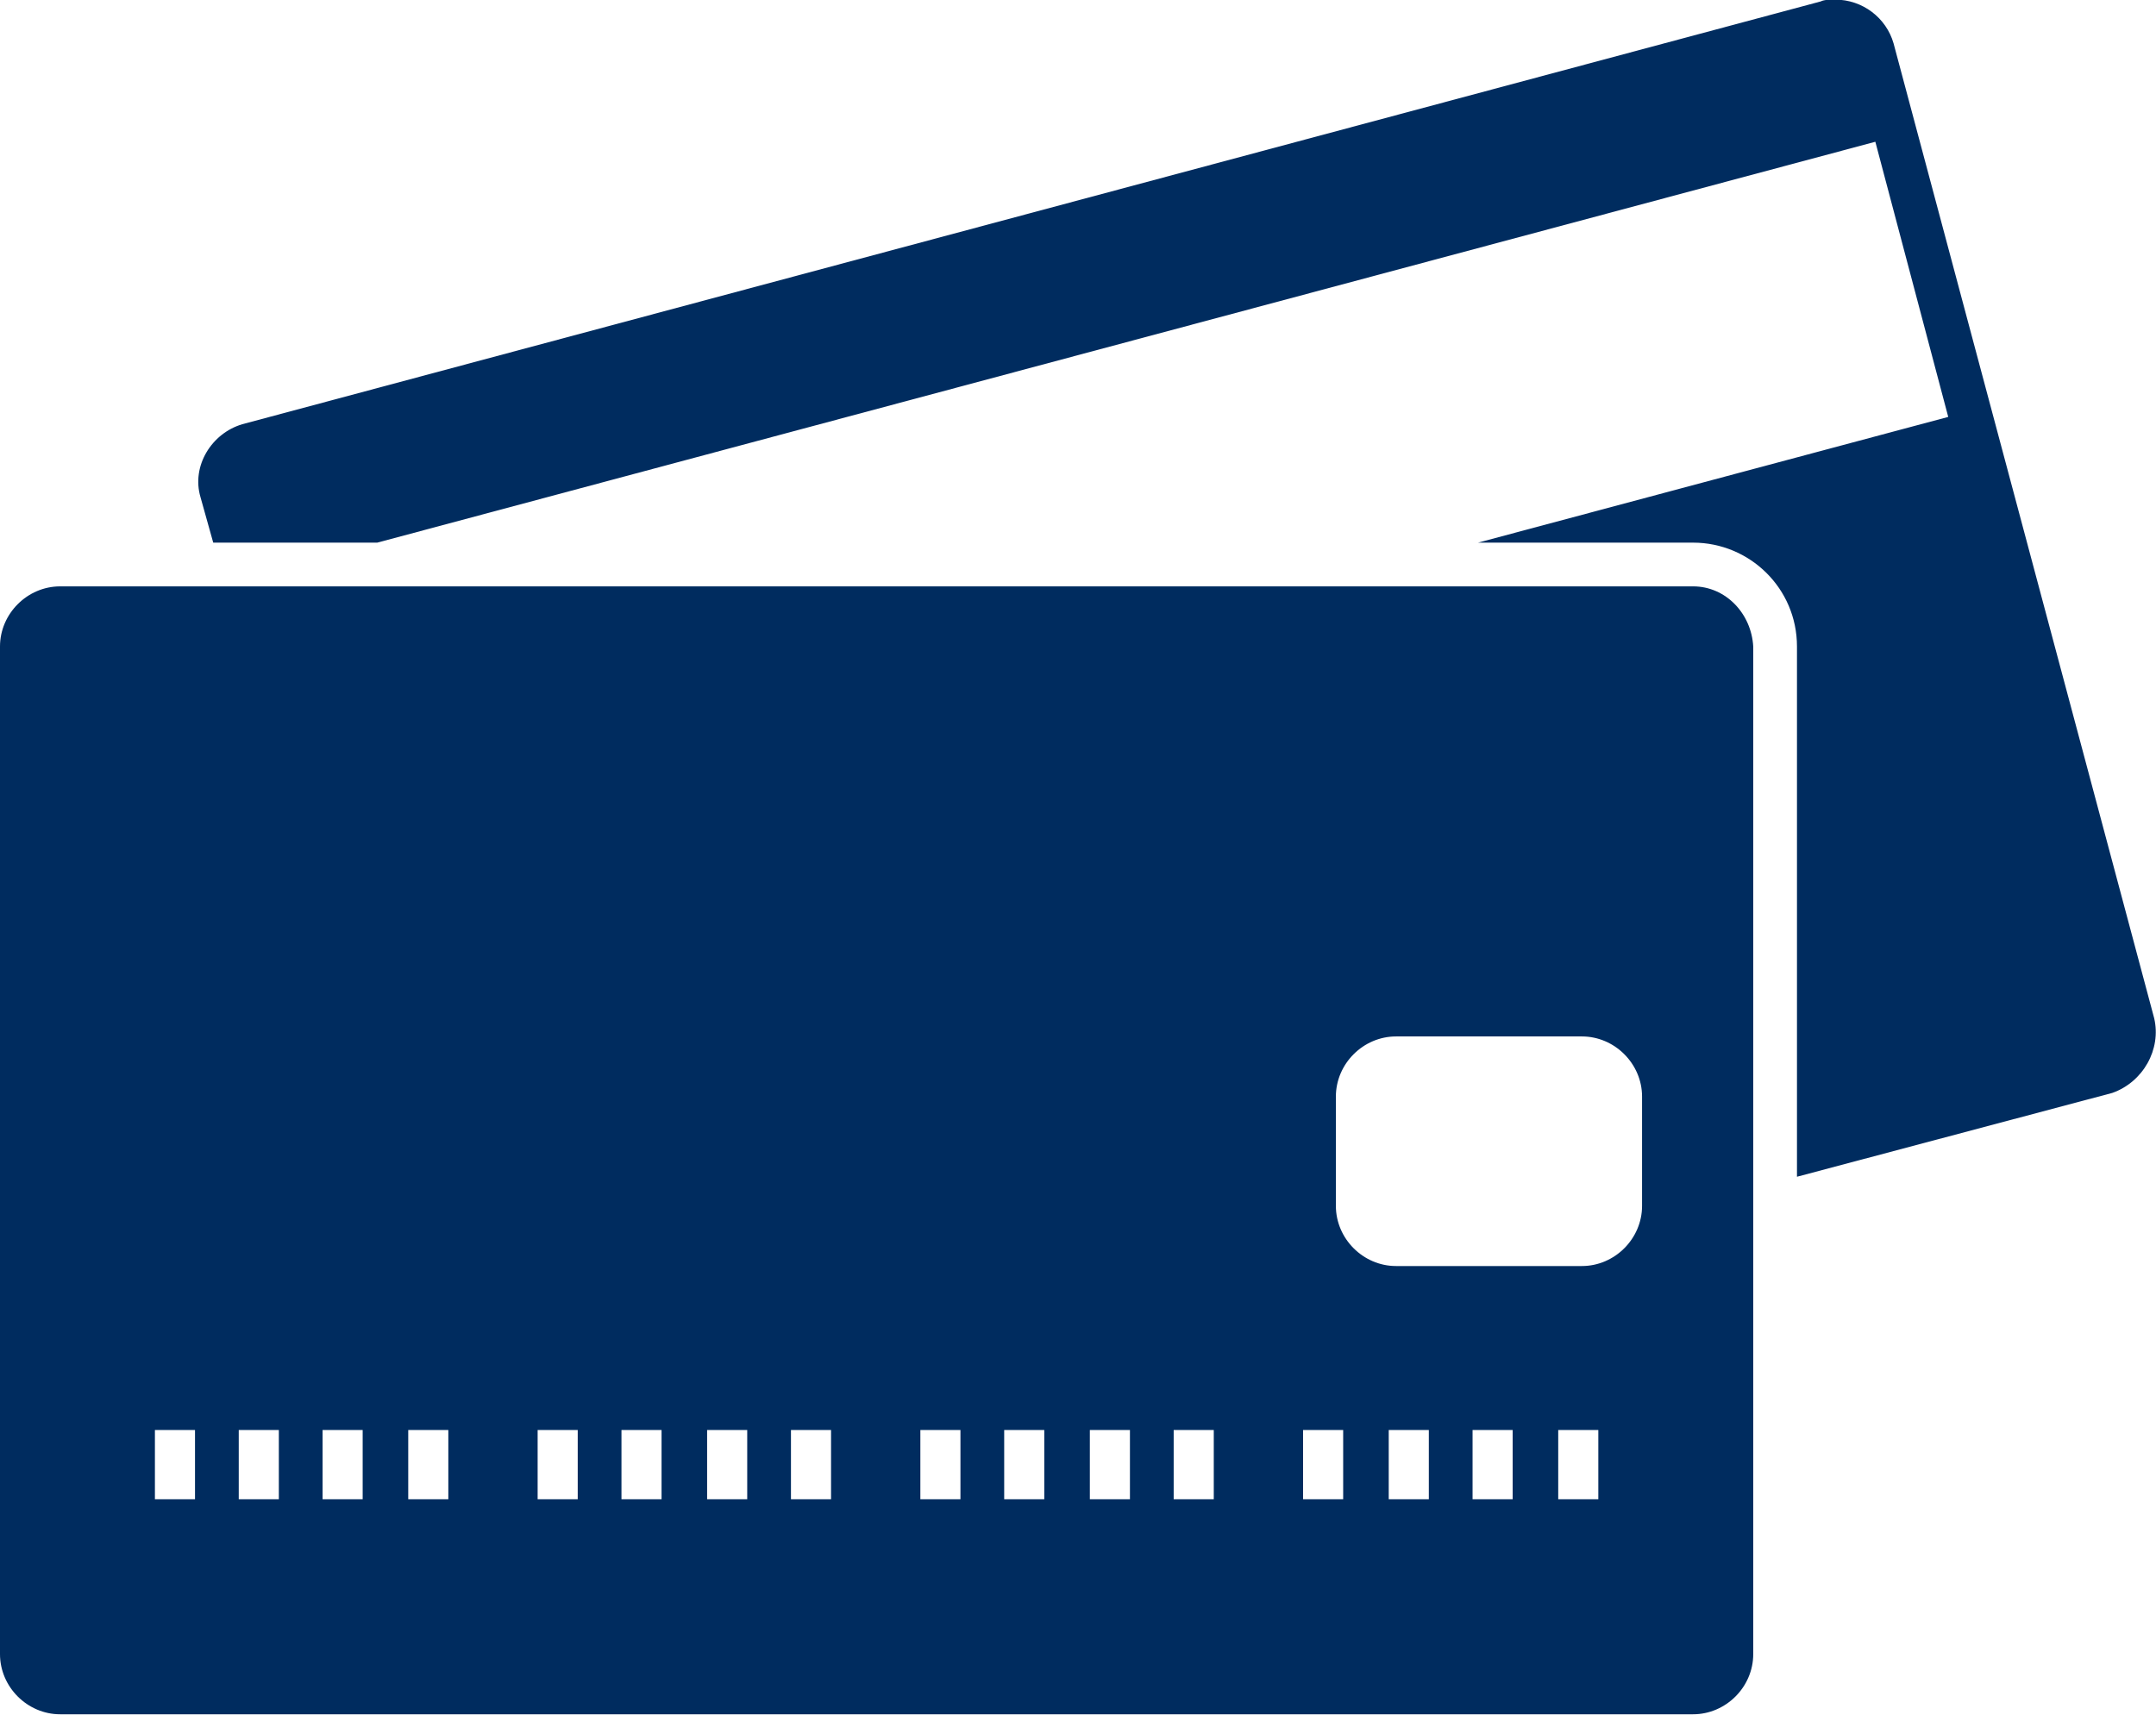 <?xml version="1.0" encoding="utf-8"?>
<!-- Generator: Adobe Illustrator 25.2.3, SVG Export Plug-In . SVG Version: 6.00 Build 0)  -->
<svg version="1.1" id="Layer_1" xmlns="http://www.w3.org/2000/svg" xmlns:xlink="http://www.w3.org/1999/xlink" x="0px" y="0px"
	 viewBox="0 0 118.3 94.1" style="enable-background:new 0 0 118.3 94.1;" xml:space="preserve">
<style type="text/css">
	.st0{fill:#002C5F;}
</style>
<g id="Group_19117" transform="translate(-75 -105.72)">
	<path id="Path_77798" class="st0" d="M193.2,161.6l-14.3-53.5c-0.4-1.4-1.7-2.4-3.2-2.4c-0.3,0-0.6,0-0.8,0.1L88.3,129
		c-1.7,0.5-2.8,2.3-2.3,4l0,0l0.7,2.5h9l82.2-22l4,15.1l-25.8,6.9h11.8c3.1,0,5.7,2.5,5.7,5.7v29.1l17.3-4.6
		C192.6,165.1,193.6,163.3,193.2,161.6z"/>
	<path id="Path_77799" class="st0" d="M167.9,137.9H78.3c-1.8,0-3.3,1.5-3.3,3.3l0,0v55.3c0,1.8,1.5,3.3,3.3,3.3h89.6
		c1.8,0,3.3-1.5,3.3-3.3v-55.3C171.1,139.4,169.7,137.9,167.9,137.9L167.9,137.9z M85.7,188h-2.2v-3.8h2.2V188z M90.3,188h-2.2v-3.8
		h2.2V188z M94.9,188h-2.2v-3.8h2.2V188z M99.6,188h-2.2v-3.8h2.2V188z M106.7,188h-2.2v-3.8h2.2V188z M111.3,188h-2.2v-3.8h2.2V188
		z M116,188h-2.2v-3.8h2.2V188z M120.6,188h-2.2v-3.8h2.2V188z M127.7,188h-2.2v-3.8h2.2V188z M132.3,188h-2.2v-3.8h2.2V188z
		 M137,188h-2.2v-3.8h2.2V188z M141.6,188h-2.2v-3.8h2.2V188z M148.7,188h-2.2v-3.8h2.2V188z M153.4,188h-2.2v-3.8h2.2V188z
		 M158,188h-2.2v-3.8h2.2V188z M162.7,188h-2.2v-3.8h2.2V188z M165.1,171.9c0,1.8-1.5,3.3-3.3,3.3l0,0h-10.2c-1.8,0-3.3-1.5-3.3-3.3
		l0,0v-6c0-1.8,1.5-3.3,3.3-3.3l0,0h10.2c1.8,0,3.3,1.5,3.3,3.3l0,0V171.9z"/>
</g>
</svg>
